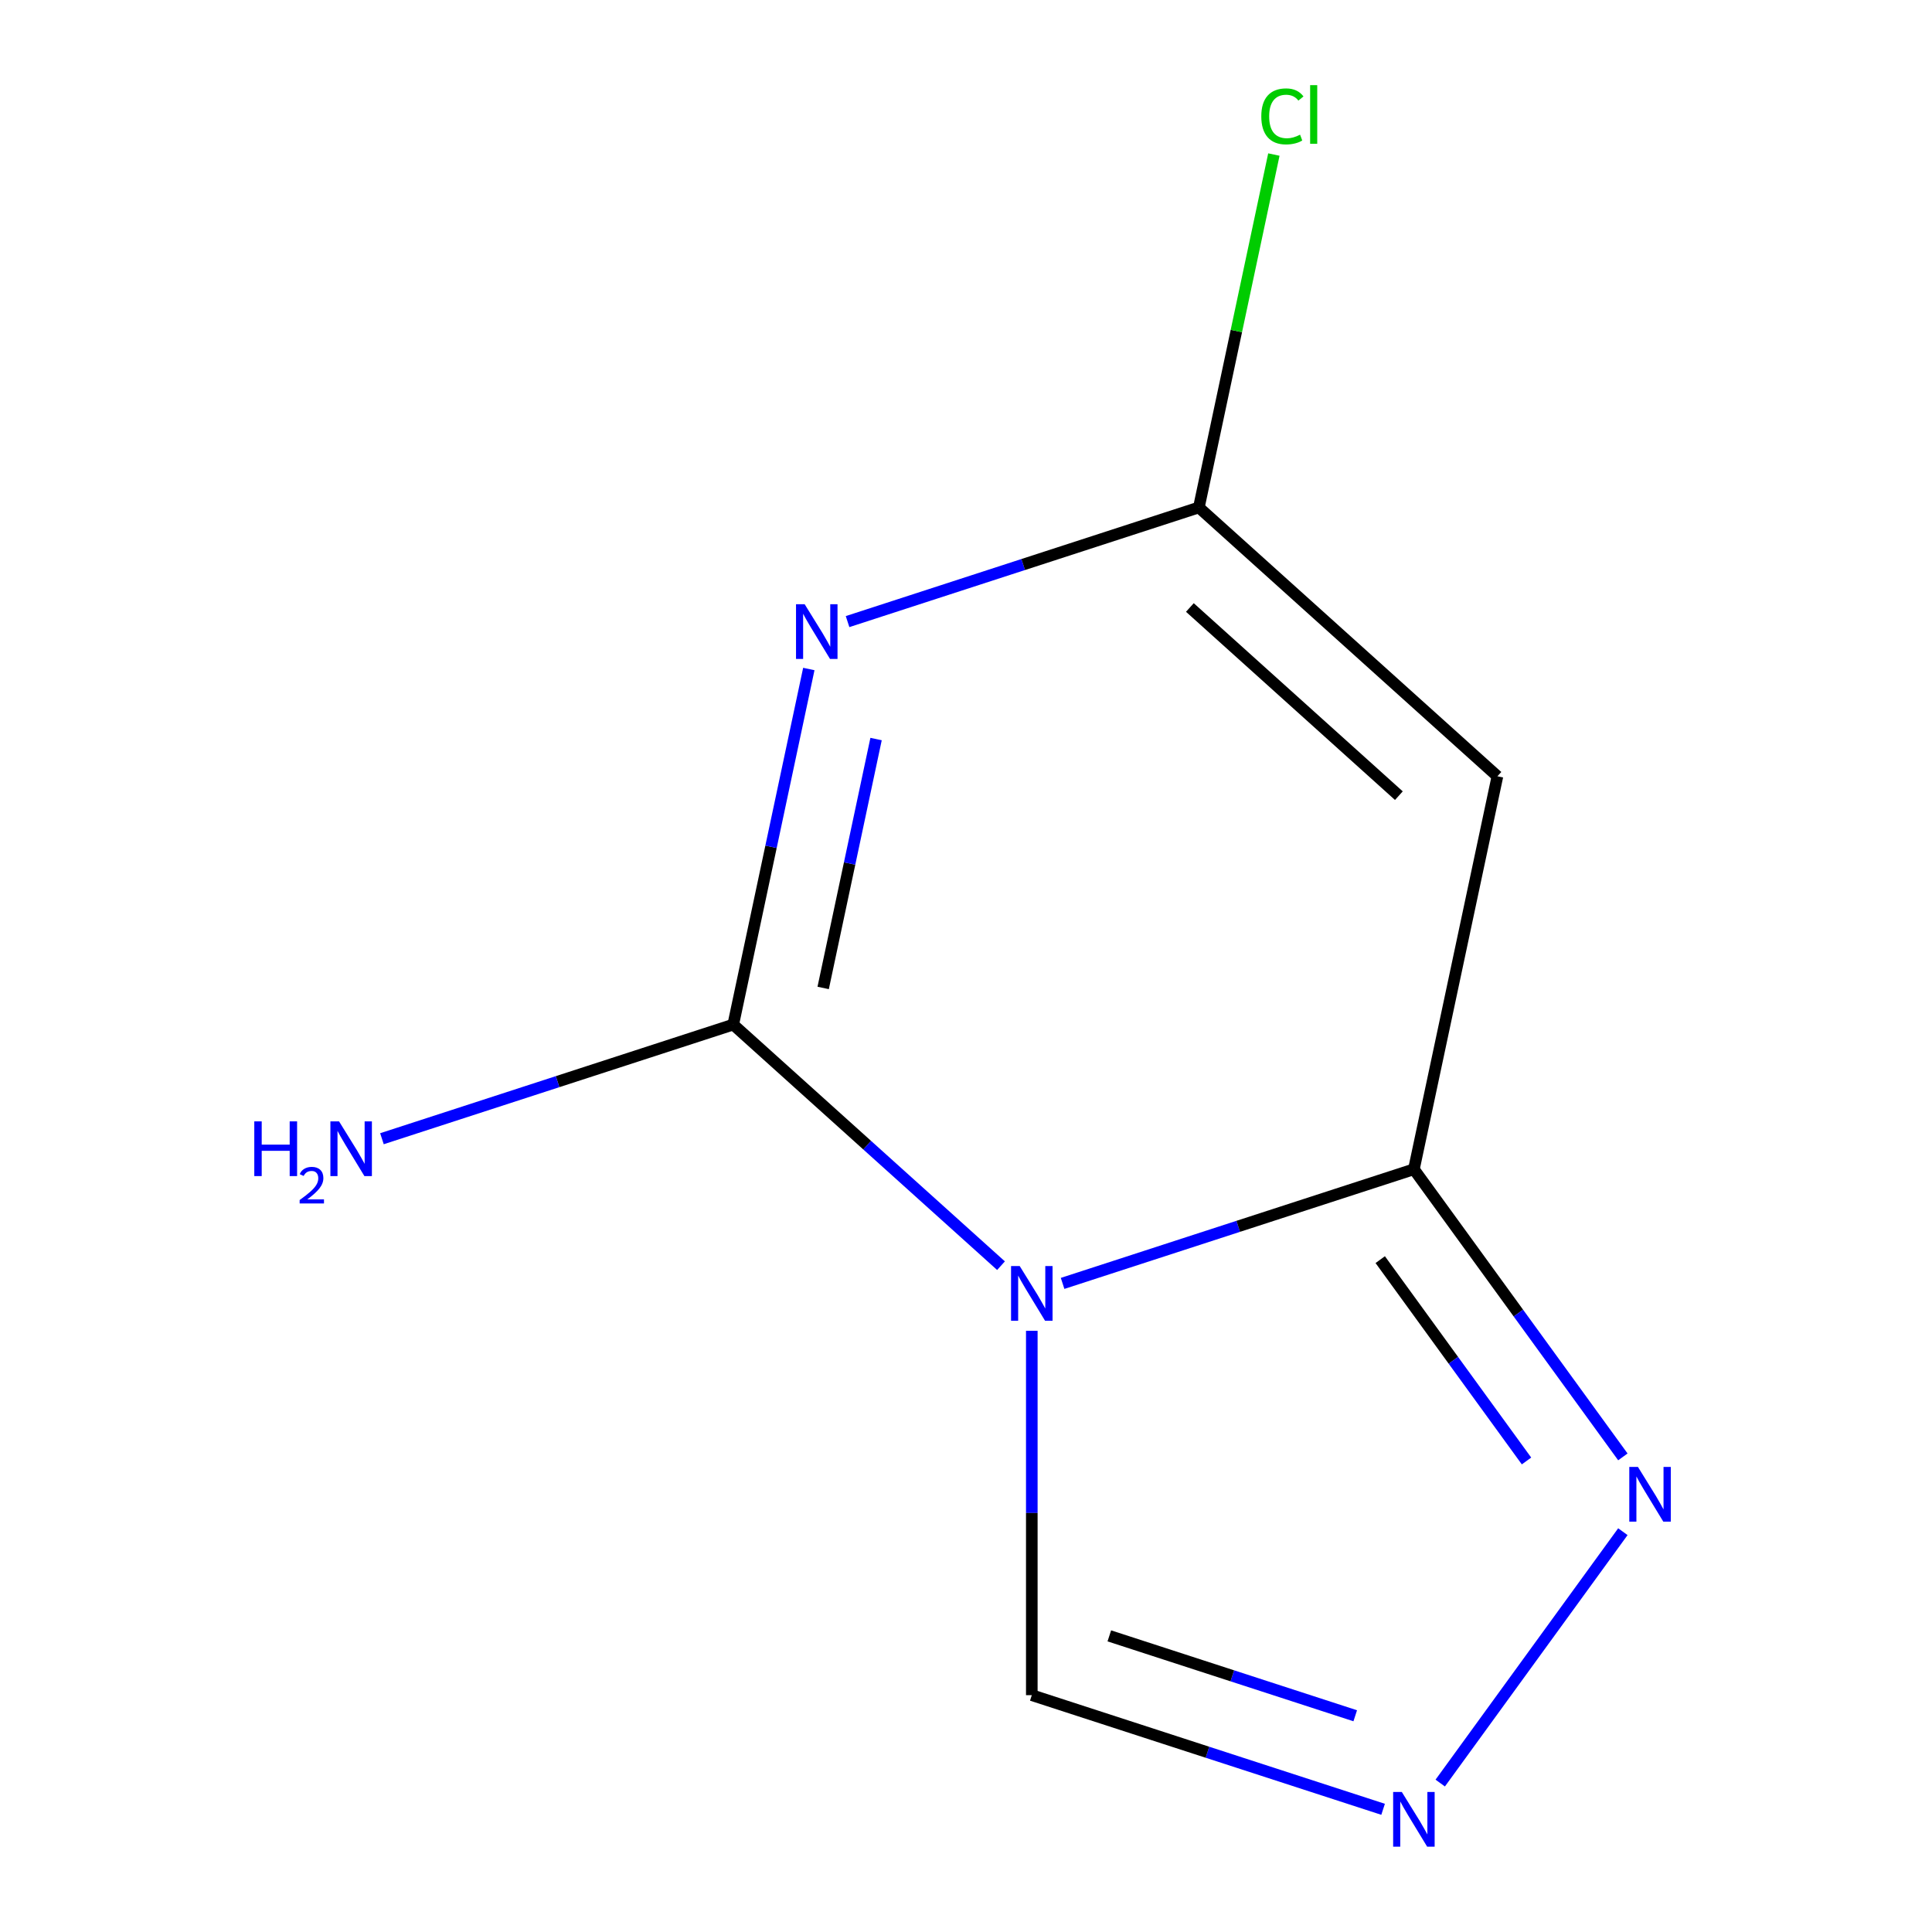 <?xml version='1.0' encoding='iso-8859-1'?>
<svg version='1.1' baseProfile='full'
              xmlns='http://www.w3.org/2000/svg'
                      xmlns:rdkit='http://www.rdkit.org/xml'
                      xmlns:xlink='http://www.w3.org/1999/xlink'
                  xml:space='preserve'
width='1000px' height='1000px' viewBox='0 0 1000 1000'>
<!-- END OF HEADER -->
<rect style='opacity:1.0;fill:#FFFFFF;stroke:none' width='1000' height='1000' x='0' y='0'> </rect>
<path class='bond-0' d='M 518.12,655.114 L 448.822,592.718' style='fill:none;fill-rule:evenodd;stroke:#0000FF;stroke-width:6px;stroke-linecap:butt;stroke-linejoin:miter;stroke-opacity:1' />
<path class='bond-0' d='M 448.822,592.718 L 379.523,530.321' style='fill:none;fill-rule:evenodd;stroke:#000000;stroke-width:6px;stroke-linecap:butt;stroke-linejoin:miter;stroke-opacity:1' />
<path class='bond-2' d='M 549.997,664.287 L 640.913,634.746' style='fill:none;fill-rule:evenodd;stroke:#0000FF;stroke-width:6px;stroke-linecap:butt;stroke-linejoin:miter;stroke-opacity:1' />
<path class='bond-2' d='M 640.913,634.746 L 731.829,605.206' style='fill:none;fill-rule:evenodd;stroke:#000000;stroke-width:6px;stroke-linecap:butt;stroke-linejoin:miter;stroke-opacity:1' />
<path class='bond-7' d='M 534.059,688.824 L 534.059,783.119' style='fill:none;fill-rule:evenodd;stroke:#0000FF;stroke-width:6px;stroke-linecap:butt;stroke-linejoin:miter;stroke-opacity:1' />
<path class='bond-7' d='M 534.059,783.119 L 534.059,877.414' style='fill:none;fill-rule:evenodd;stroke:#000000;stroke-width:6px;stroke-linecap:butt;stroke-linejoin:miter;stroke-opacity:1' />
<path class='bond-1' d='M 379.523,530.321 L 399.083,438.299' style='fill:none;fill-rule:evenodd;stroke:#000000;stroke-width:6px;stroke-linecap:butt;stroke-linejoin:miter;stroke-opacity:1' />
<path class='bond-1' d='M 399.083,438.299 L 418.643,346.276' style='fill:none;fill-rule:evenodd;stroke:#0000FF;stroke-width:6px;stroke-linecap:butt;stroke-linejoin:miter;stroke-opacity:1' />
<path class='bond-1' d='M 426.072,511.361 L 439.764,446.946' style='fill:none;fill-rule:evenodd;stroke:#000000;stroke-width:6px;stroke-linecap:butt;stroke-linejoin:miter;stroke-opacity:1' />
<path class='bond-1' d='M 439.764,446.946 L 453.456,382.53' style='fill:none;fill-rule:evenodd;stroke:#0000FF;stroke-width:6px;stroke-linecap:butt;stroke-linejoin:miter;stroke-opacity:1' />
<path class='bond-8' d='M 379.523,530.321 L 288.607,559.862' style='fill:none;fill-rule:evenodd;stroke:#000000;stroke-width:6px;stroke-linecap:butt;stroke-linejoin:miter;stroke-opacity:1' />
<path class='bond-8' d='M 288.607,559.862 L 197.692,589.402' style='fill:none;fill-rule:evenodd;stroke:#0000FF;stroke-width:6px;stroke-linecap:butt;stroke-linejoin:miter;stroke-opacity:1' />
<path class='bond-11' d='M 438.697,321.739 L 529.613,292.198' style='fill:none;fill-rule:evenodd;stroke:#0000FF;stroke-width:6px;stroke-linecap:butt;stroke-linejoin:miter;stroke-opacity:1' />
<path class='bond-11' d='M 529.613,292.198 L 620.528,262.658' style='fill:none;fill-rule:evenodd;stroke:#000000;stroke-width:6px;stroke-linecap:butt;stroke-linejoin:miter;stroke-opacity:1' />
<path class='bond-3' d='M 731.829,605.206 L 775.064,401.802' style='fill:none;fill-rule:evenodd;stroke:#000000;stroke-width:6px;stroke-linecap:butt;stroke-linejoin:miter;stroke-opacity:1' />
<path class='bond-5' d='M 731.829,605.206 L 785.911,679.644' style='fill:none;fill-rule:evenodd;stroke:#000000;stroke-width:6px;stroke-linecap:butt;stroke-linejoin:miter;stroke-opacity:1' />
<path class='bond-5' d='M 785.911,679.644 L 839.993,754.081' style='fill:none;fill-rule:evenodd;stroke:#0000FF;stroke-width:6px;stroke-linecap:butt;stroke-linejoin:miter;stroke-opacity:1' />
<path class='bond-5' d='M 714.407,651.983 L 752.264,704.089' style='fill:none;fill-rule:evenodd;stroke:#000000;stroke-width:6px;stroke-linecap:butt;stroke-linejoin:miter;stroke-opacity:1' />
<path class='bond-5' d='M 752.264,704.089 L 790.122,756.195' style='fill:none;fill-rule:evenodd;stroke:#0000FF;stroke-width:6px;stroke-linecap:butt;stroke-linejoin:miter;stroke-opacity:1' />
<path class='bond-4' d='M 775.064,401.802 L 620.528,262.658' style='fill:none;fill-rule:evenodd;stroke:#000000;stroke-width:6px;stroke-linecap:butt;stroke-linejoin:miter;stroke-opacity:1' />
<path class='bond-4' d='M 724.055,411.838 L 615.88,314.437' style='fill:none;fill-rule:evenodd;stroke:#000000;stroke-width:6px;stroke-linecap:butt;stroke-linejoin:miter;stroke-opacity:1' />
<path class='bond-9' d='M 620.528,262.658 L 639.942,171.325' style='fill:none;fill-rule:evenodd;stroke:#000000;stroke-width:6px;stroke-linecap:butt;stroke-linejoin:miter;stroke-opacity:1' />
<path class='bond-9' d='M 639.942,171.325 L 659.355,79.993' style='fill:none;fill-rule:evenodd;stroke:#00CC00;stroke-width:6px;stroke-linecap:butt;stroke-linejoin:miter;stroke-opacity:1' />
<path class='bond-10' d='M 839.993,792.798 L 745.459,922.913' style='fill:none;fill-rule:evenodd;stroke:#0000FF;stroke-width:6px;stroke-linecap:butt;stroke-linejoin:miter;stroke-opacity:1' />
<path class='bond-6' d='M 715.89,936.494 L 624.975,906.954' style='fill:none;fill-rule:evenodd;stroke:#0000FF;stroke-width:6px;stroke-linecap:butt;stroke-linejoin:miter;stroke-opacity:1' />
<path class='bond-6' d='M 624.975,906.954 L 534.059,877.414' style='fill:none;fill-rule:evenodd;stroke:#000000;stroke-width:6px;stroke-linecap:butt;stroke-linejoin:miter;stroke-opacity:1' />
<path class='bond-6' d='M 701.467,888.078 L 637.826,867.4' style='fill:none;fill-rule:evenodd;stroke:#0000FF;stroke-width:6px;stroke-linecap:butt;stroke-linejoin:miter;stroke-opacity:1' />
<path class='bond-6' d='M 637.826,867.4 L 574.185,846.722' style='fill:none;fill-rule:evenodd;stroke:#000000;stroke-width:6px;stroke-linecap:butt;stroke-linejoin:miter;stroke-opacity:1' />
<path  class='atom-0' d='M 527.799 655.306
L 537.079 670.306
Q 537.999 671.786, 539.479 674.466
Q 540.959 677.146, 541.039 677.306
L 541.039 655.306
L 544.799 655.306
L 544.799 683.626
L 540.919 683.626
L 530.959 667.226
Q 529.799 665.306, 528.559 663.106
Q 527.359 660.906, 526.999 660.226
L 526.999 683.626
L 523.319 683.626
L 523.319 655.306
L 527.799 655.306
' fill='#0000FF'/>
<path  class='atom-2' d='M 416.498 312.757
L 425.778 327.757
Q 426.698 329.237, 428.178 331.917
Q 429.658 334.597, 429.738 334.757
L 429.738 312.757
L 433.498 312.757
L 433.498 341.077
L 429.618 341.077
L 419.658 324.677
Q 418.498 322.757, 417.258 320.557
Q 416.058 318.357, 415.698 317.677
L 415.698 341.077
L 412.018 341.077
L 412.018 312.757
L 416.498 312.757
' fill='#0000FF'/>
<path  class='atom-6' d='M 847.798 759.28
L 857.078 774.28
Q 857.998 775.76, 859.478 778.44
Q 860.958 781.12, 861.038 781.28
L 861.038 759.28
L 864.798 759.28
L 864.798 787.6
L 860.918 787.6
L 850.958 771.2
Q 849.798 769.28, 848.558 767.08
Q 847.358 764.88, 846.998 764.2
L 846.998 787.6
L 843.318 787.6
L 843.318 759.28
L 847.798 759.28
' fill='#0000FF'/>
<path  class='atom-7' d='M 725.569 927.513
L 734.849 942.513
Q 735.769 943.993, 737.249 946.673
Q 738.729 949.353, 738.809 949.513
L 738.809 927.513
L 742.569 927.513
L 742.569 955.833
L 738.689 955.833
L 728.729 939.433
Q 727.569 937.513, 726.329 935.313
Q 725.129 933.113, 724.769 932.433
L 724.769 955.833
L 721.089 955.833
L 721.089 927.513
L 725.569 927.513
' fill='#0000FF'/>
<path  class='atom-9' d='M 131.62 580.421
L 135.46 580.421
L 135.46 592.461
L 149.94 592.461
L 149.94 580.421
L 153.78 580.421
L 153.78 608.741
L 149.94 608.741
L 149.94 595.661
L 135.46 595.661
L 135.46 608.741
L 131.62 608.741
L 131.62 580.421
' fill='#0000FF'/>
<path  class='atom-9' d='M 155.153 607.747
Q 155.839 605.978, 157.476 605.002
Q 159.113 603.998, 161.383 603.998
Q 164.208 603.998, 165.792 605.53
Q 167.376 607.061, 167.376 609.78
Q 167.376 612.552, 165.317 615.139
Q 163.284 617.726, 159.06 620.789
L 167.693 620.789
L 167.693 622.901
L 155.1 622.901
L 155.1 621.132
Q 158.585 618.65, 160.644 616.802
Q 162.73 614.954, 163.733 613.291
Q 164.736 611.628, 164.736 609.912
Q 164.736 608.117, 163.839 607.114
Q 162.941 606.11, 161.383 606.11
Q 159.879 606.11, 158.875 606.718
Q 157.872 607.325, 157.159 608.671
L 155.153 607.747
' fill='#0000FF'/>
<path  class='atom-9' d='M 175.493 580.421
L 184.773 595.421
Q 185.693 596.901, 187.173 599.581
Q 188.653 602.261, 188.733 602.421
L 188.733 580.421
L 192.493 580.421
L 192.493 608.741
L 188.613 608.741
L 178.653 592.341
Q 177.493 590.421, 176.253 588.221
Q 175.053 586.021, 174.693 585.341
L 174.693 608.741
L 171.013 608.741
L 171.013 580.421
L 175.493 580.421
' fill='#0000FF'/>
<path  class='atom-10' d='M 652.843 60.234
Q 652.843 53.194, 656.123 49.514
Q 659.443 45.794, 665.723 45.794
Q 671.563 45.794, 674.683 49.914
L 672.043 52.074
Q 669.763 49.074, 665.723 49.074
Q 661.443 49.074, 659.163 51.954
Q 656.923 54.794, 656.923 60.234
Q 656.923 65.834, 659.243 68.714
Q 661.603 71.594, 666.163 71.594
Q 669.283 71.594, 672.923 69.714
L 674.043 72.714
Q 672.563 73.674, 670.323 74.234
Q 668.083 74.794, 665.603 74.794
Q 659.443 74.794, 656.123 71.034
Q 652.843 67.274, 652.843 60.234
' fill='#00CC00'/>
<path  class='atom-10' d='M 678.123 44.074
L 681.803 44.074
L 681.803 74.434
L 678.123 74.434
L 678.123 44.074
' fill='#00CC00'/>
</svg>
